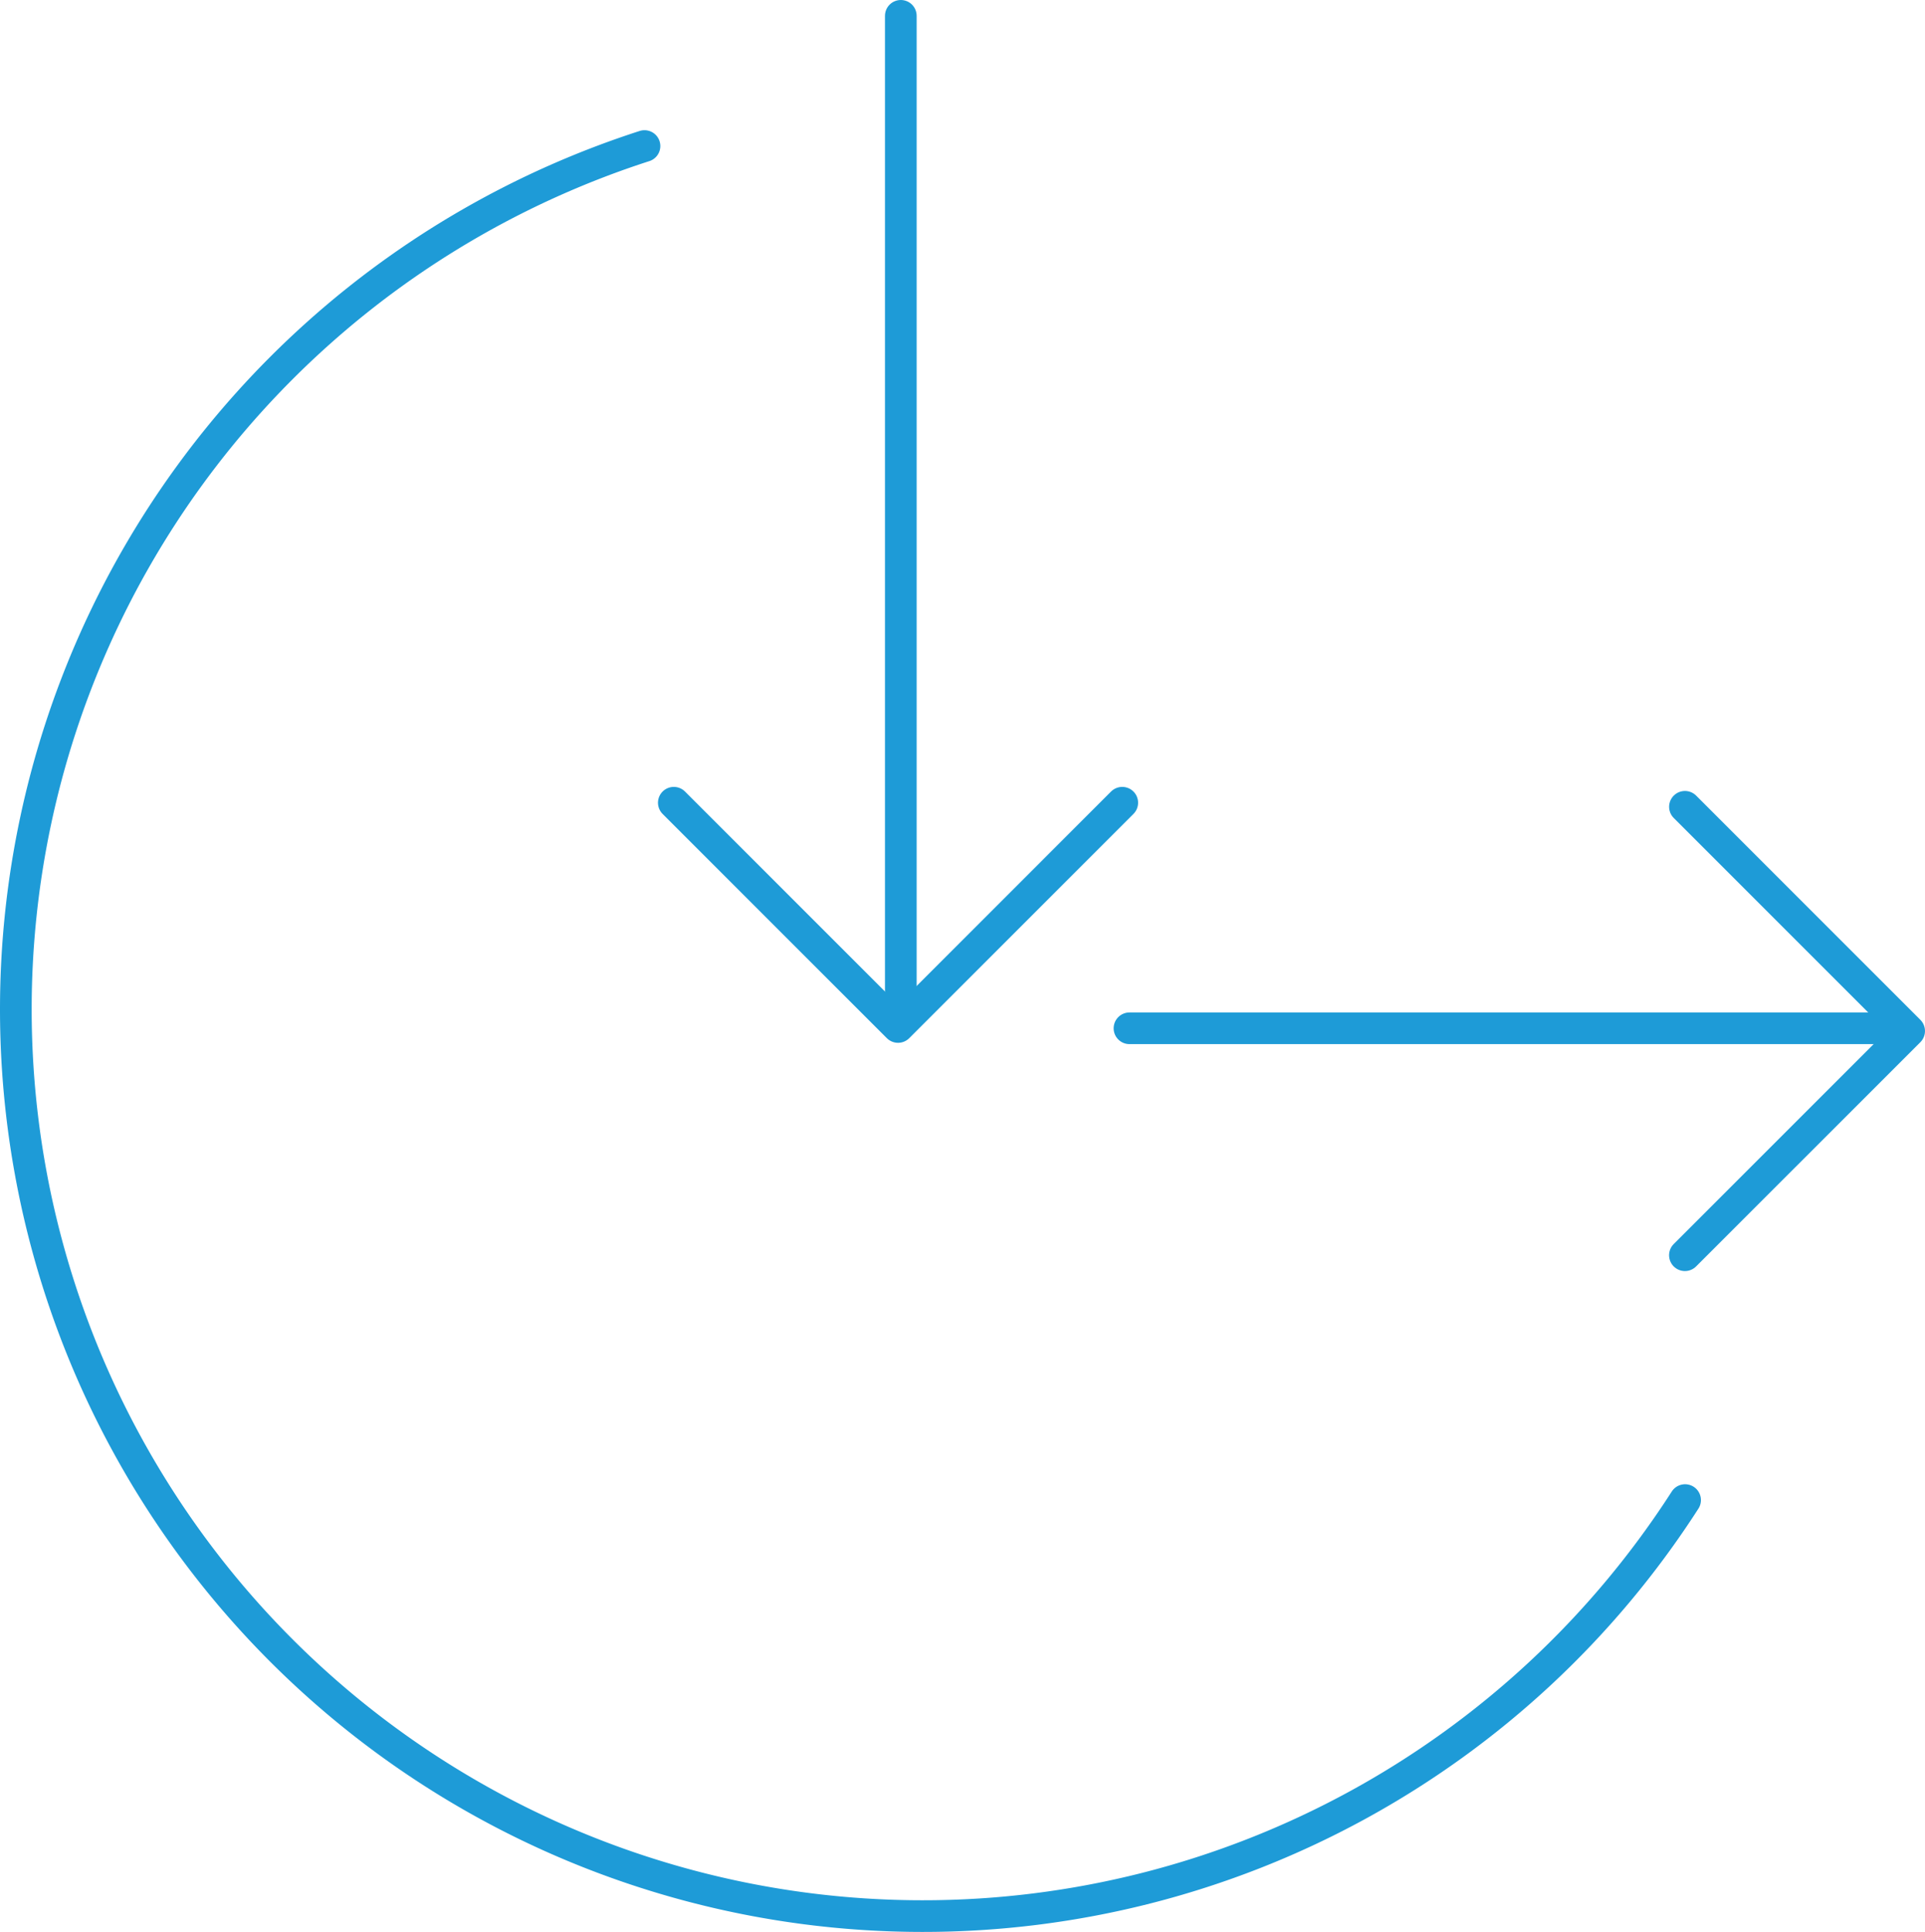 <svg xmlns="http://www.w3.org/2000/svg" width="121.567" height="122" viewBox="0 0 121.567 122"><g transform="translate(501.389 92.426)"><path d="M-394.973-2.161a57.21,57.21,0,0,1-48.156,26.27,57.26,57.26,0,0,1-57.26-57.26,57.285,57.285,0,0,1,39.7-54.517" transform="translate(0 4.465)" fill="none" stroke="#1e9bd7" stroke-linecap="round" stroke-linejoin="round" stroke-width="2"/><g transform="translate(-425.792 -41.474)"><g transform="translate(30.808)"><path d="M-446.543-62.126" transform="translate(458.958 76.285)" fill="none" stroke="#1e9bd7" stroke-linecap="round" stroke-linejoin="round" stroke-width="2"/><path d="M-452.215-68.6l14.159,14.159-14.161,14.159" transform="translate(452.217 68.597)" fill="none" stroke="#1e9bd7" stroke-linecap="round" stroke-linejoin="round" stroke-width="2"/></g><path d="M-466.3-62.206l9.375,0h38.036" transform="translate(462.031 76.19)" fill="none" stroke="#1e9bd7" stroke-linecap="round" stroke-linejoin="round" stroke-width="2"/></g><g transform="translate(-458.835 -91.426)"><g transform="translate(0 49.692)"><path d="M-474.927-63.042" transform="translate(489.086 75.457)" fill="none" stroke="#1e9bd7" stroke-linecap="round" stroke-linejoin="round" stroke-width="2"/><path d="M-453.08-68.716l-14.159,14.161L-481.4-68.716" transform="translate(481.398 68.716)" fill="none" stroke="#1e9bd7" stroke-linecap="round" stroke-linejoin="round" stroke-width="2"/></g><path d="M-474.846-91.426l0,27.415V-29.4" transform="translate(489.18 91.426)" fill="none" stroke="#1e9bd7" stroke-linecap="round" stroke-linejoin="round" stroke-width="2"/></g></g></svg>